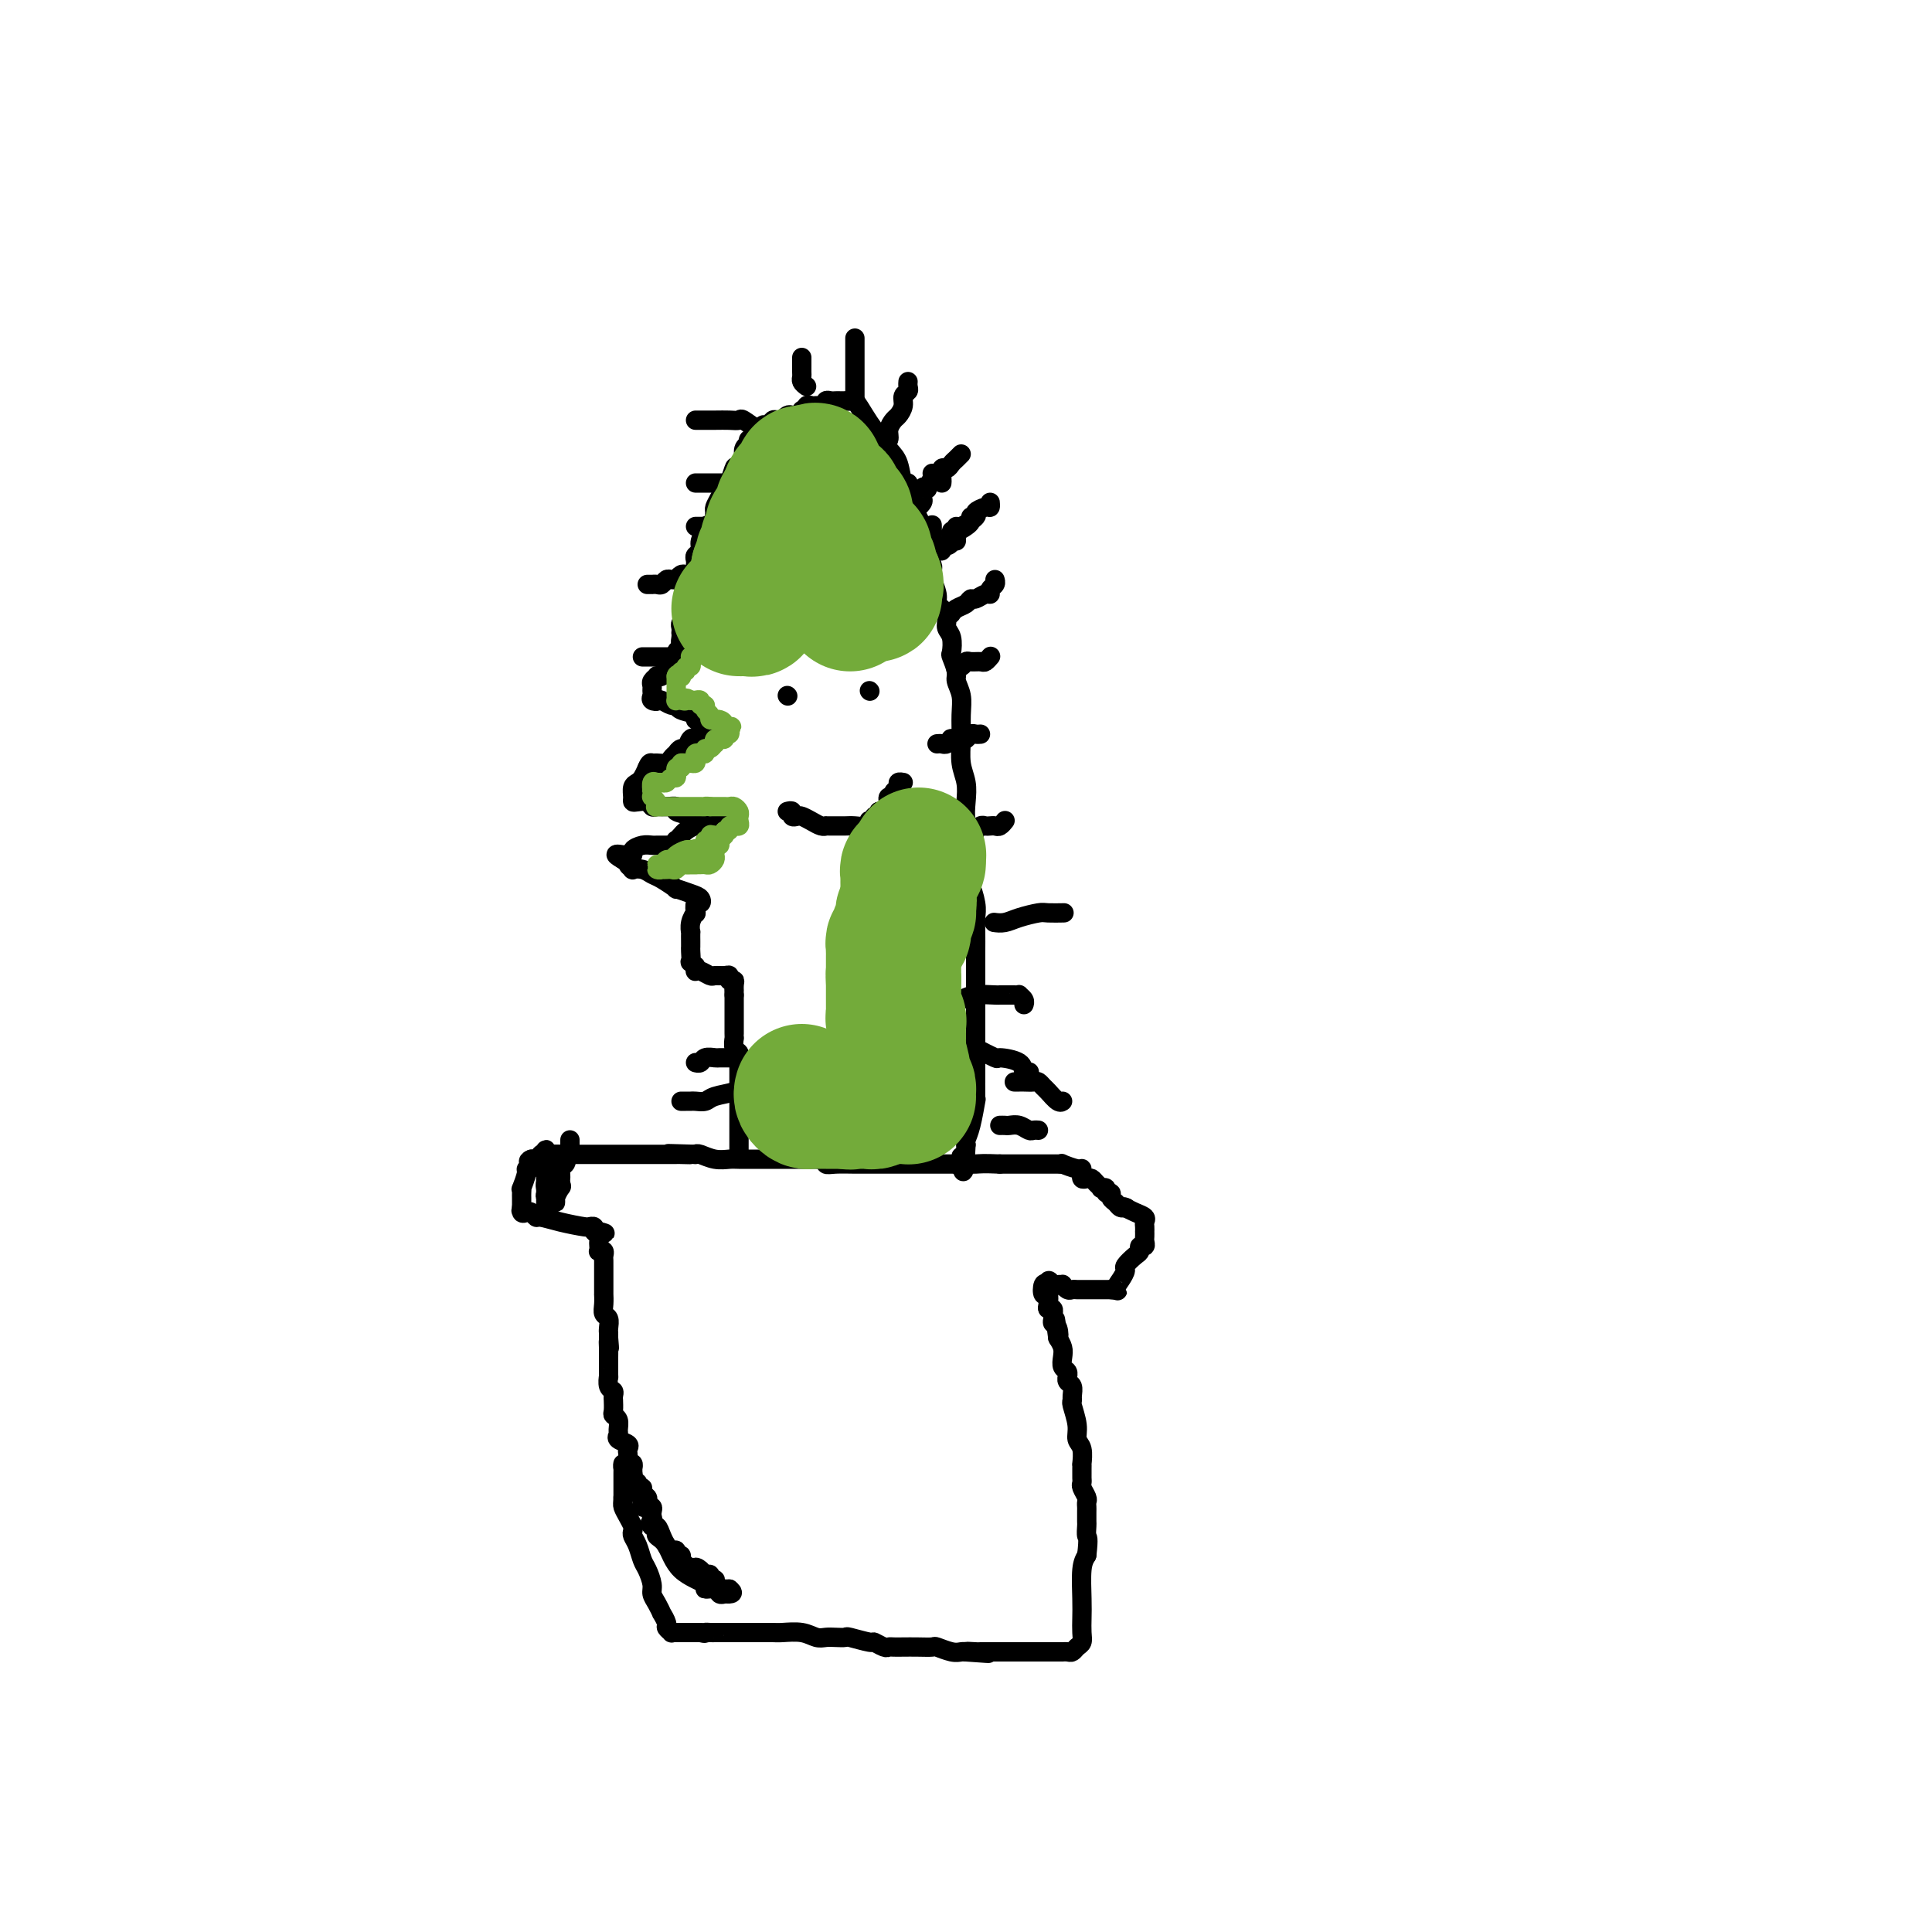 <svg viewBox='0 0 400 400' version='1.1' xmlns='http://www.w3.org/2000/svg' xmlns:xlink='http://www.w3.org/1999/xlink'><g fill='none' stroke='#000000' stroke-width='4' stroke-linecap='round' stroke-linejoin='round'><path d='M118,236c0.000,0.446 0.000,0.893 0,1c0.000,0.107 -0.000,-0.125 0,0c0.000,0.125 0.000,0.607 0,1c0.000,0.393 0.000,0.696 0,1'/><path d='M118,239c-0.167,0.500 -0.583,0.250 -1,0'/><path d='M117,239c-0.107,-0.000 0.125,-0.000 0,0c-0.125,0.000 -0.607,0.000 -1,0c-0.393,-0.000 -0.698,-0.001 -1,0c-0.302,0.001 -0.602,0.004 -1,0c-0.398,-0.004 -0.894,-0.015 -1,0c-0.106,0.015 0.179,0.057 0,0c-0.179,-0.057 -0.821,-0.211 -1,0c-0.179,0.211 0.106,0.788 0,1c-0.106,0.212 -0.602,0.061 -1,0c-0.398,-0.061 -0.699,-0.030 -1,0'/><path d='M110,240c-1.100,0.397 -0.351,0.888 0,1c0.351,0.112 0.304,-0.157 0,0c-0.304,0.157 -0.866,0.739 -1,1c-0.134,0.261 0.160,0.203 0,1c-0.160,0.797 -0.775,2.451 -1,3c-0.225,0.549 -0.060,-0.008 0,0c0.060,0.008 0.016,0.579 0,1c-0.016,0.421 -0.004,0.690 0,1c0.004,0.310 0.001,0.660 0,1c-0.001,0.340 -0.001,0.670 0,1'/><path d='M108,250c-0.296,1.488 -0.037,0.206 0,0c0.037,-0.206 -0.147,0.662 0,1c0.147,0.338 0.624,0.146 1,0c0.376,-0.146 0.651,-0.246 1,0c0.349,0.246 0.773,0.836 1,1c0.227,0.164 0.256,-0.099 1,0c0.744,0.099 2.203,0.562 4,1c1.797,0.438 3.931,0.853 5,1c1.069,0.147 1.074,0.026 1,0c-0.074,-0.026 -0.226,0.045 0,0c0.226,-0.045 0.830,-0.204 1,0c0.170,0.204 -0.094,0.773 0,1c0.094,0.227 0.547,0.114 1,0'/><path d='M124,255c2.475,0.726 0.664,0.041 0,0c-0.664,-0.041 -0.179,0.564 0,1c0.179,0.436 0.052,0.705 0,1c-0.052,0.295 -0.028,0.618 0,1c0.028,0.382 0.060,0.823 0,1c-0.060,0.177 -0.212,0.088 0,0c0.212,-0.088 0.789,-0.177 1,0c0.211,0.177 0.057,0.620 0,1c-0.057,0.380 -0.015,0.697 0,1c0.015,0.303 0.004,0.592 0,1c-0.004,0.408 -0.001,0.935 0,1c0.001,0.065 0.000,-0.332 0,0c-0.000,0.332 -0.000,1.394 0,2c0.000,0.606 0.000,0.757 0,1c-0.000,0.243 -0.001,0.580 0,1c0.001,0.420 0.004,0.924 0,1c-0.004,0.076 -0.015,-0.274 0,0c0.015,0.274 0.057,1.174 0,2c-0.057,0.826 -0.211,1.580 0,2c0.211,0.420 0.789,0.508 1,1c0.211,0.492 0.057,1.390 0,2c-0.057,0.610 -0.015,0.934 0,1c0.015,0.066 0.004,-0.124 0,0c-0.004,0.124 -0.002,0.562 0,1'/><path d='M126,277c0.309,3.601 0.083,1.604 0,1c-0.083,-0.604 -0.022,0.187 0,1c0.022,0.813 0.005,1.650 0,2c-0.005,0.350 0.002,0.212 0,1c-0.002,0.788 -0.015,2.501 0,3c0.015,0.499 0.057,-0.216 0,0c-0.057,0.216 -0.211,1.362 0,2c0.211,0.638 0.789,0.766 1,1c0.211,0.234 0.056,0.574 0,1c-0.056,0.426 -0.011,0.939 0,1c0.011,0.061 -0.011,-0.331 0,0c0.011,0.331 0.056,1.384 0,2c-0.056,0.616 -0.213,0.795 0,1c0.213,0.205 0.797,0.436 1,1c0.203,0.564 0.026,1.460 0,2c-0.026,0.540 0.098,0.722 0,1c-0.098,0.278 -0.418,0.652 0,1c0.418,0.348 1.575,0.672 2,1c0.425,0.328 0.118,0.661 0,1c-0.118,0.339 -0.046,0.683 0,1c0.046,0.317 0.065,0.606 0,1c-0.065,0.394 -0.213,0.893 0,1c0.213,0.107 0.789,-0.177 1,0c0.211,0.177 0.057,0.817 0,1c-0.057,0.183 -0.016,-0.091 0,0c0.016,0.091 0.008,0.545 0,1'/><path d='M131,305c0.791,4.490 0.268,1.714 0,1c-0.268,-0.714 -0.282,0.635 0,1c0.282,0.365 0.859,-0.252 1,0c0.141,0.252 -0.154,1.374 0,2c0.154,0.626 0.758,0.756 1,1c0.242,0.244 0.121,0.600 0,1c-0.121,0.400 -0.243,0.842 0,1c0.243,0.158 0.850,0.031 1,0c0.150,-0.031 -0.156,0.033 0,0c0.156,-0.033 0.773,-0.162 1,0c0.227,0.162 0.064,0.616 0,1c-0.064,0.384 -0.028,0.697 0,1c0.028,0.303 0.049,0.595 0,1c-0.049,0.405 -0.168,0.921 0,1c0.168,0.079 0.623,-0.281 1,0c0.377,0.281 0.674,1.204 1,2c0.326,0.796 0.680,1.466 1,2c0.320,0.534 0.607,0.931 1,1c0.393,0.069 0.893,-0.189 1,0c0.107,0.189 -0.179,0.825 0,1c0.179,0.175 0.822,-0.111 1,0c0.178,0.111 -0.110,0.618 0,1c0.110,0.382 0.617,0.638 1,1c0.383,0.362 0.642,0.828 1,1c0.358,0.172 0.817,0.049 1,0c0.183,-0.049 0.092,-0.025 0,0'/><path d='M144,325c1.962,3.112 0.367,0.890 0,0c-0.367,-0.890 0.494,-0.450 1,0c0.506,0.450 0.658,0.908 1,1c0.342,0.092 0.876,-0.182 1,0c0.124,0.182 -0.160,0.819 0,1c0.160,0.181 0.764,-0.095 1,0c0.236,0.095 0.105,0.561 0,1c-0.105,0.439 -0.183,0.850 0,1c0.183,0.150 0.626,0.041 1,0c0.374,-0.041 0.678,-0.012 1,0c0.322,0.012 0.661,0.006 1,0'/><path d='M151,329c1.129,0.850 0.451,0.974 0,1c-0.451,0.026 -0.677,-0.048 -1,0c-0.323,0.048 -0.744,0.216 -1,0c-0.256,-0.216 -0.347,-0.817 -1,-1c-0.653,-0.183 -1.867,0.053 -2,0c-0.133,-0.053 0.816,-0.395 0,-1c-0.816,-0.605 -3.398,-1.471 -5,-3c-1.602,-1.529 -2.223,-3.719 -3,-5c-0.777,-1.281 -1.709,-1.653 -2,-2c-0.291,-0.347 0.060,-0.671 0,-1c-0.060,-0.329 -0.530,-0.665 -1,-1'/><path d='M135,316c-0.929,-1.330 -0.253,-0.154 0,0c0.253,0.154 0.082,-0.714 0,-1c-0.082,-0.286 -0.075,0.012 0,0c0.075,-0.012 0.217,-0.332 0,-1c-0.217,-0.668 -0.794,-1.684 -1,-2c-0.206,-0.316 -0.040,0.069 0,0c0.040,-0.069 -0.046,-0.592 0,-1c0.046,-0.408 0.224,-0.702 0,-1c-0.224,-0.298 -0.848,-0.602 -1,-1c-0.152,-0.398 0.170,-0.890 0,-1c-0.170,-0.110 -0.830,0.163 -1,0c-0.170,-0.163 0.151,-0.761 0,-1c-0.151,-0.239 -0.775,-0.120 -1,0c-0.225,0.120 -0.050,0.240 0,0c0.050,-0.240 -0.025,-0.840 0,-1c0.025,-0.160 0.150,0.118 0,0c-0.150,-0.118 -0.576,-0.634 -1,-1c-0.424,-0.366 -0.846,-0.583 -1,-1c-0.154,-0.417 -0.042,-1.035 0,-1c0.042,0.035 0.012,0.724 0,2c-0.012,1.276 -0.006,3.138 0,5'/><path d='M129,310c-0.045,1.289 -0.156,1.511 0,2c0.156,0.489 0.581,1.246 1,2c0.419,0.754 0.833,1.504 1,2c0.167,0.496 0.086,0.737 0,1c-0.086,0.263 -0.177,0.550 0,1c0.177,0.450 0.621,1.065 1,2c0.379,0.935 0.693,2.189 1,3c0.307,0.811 0.608,1.178 1,2c0.392,0.822 0.874,2.099 1,3c0.126,0.901 -0.106,1.425 0,2c0.106,0.575 0.549,1.200 1,2c0.451,0.800 0.909,1.773 1,2c0.091,0.227 -0.187,-0.293 0,0c0.187,0.293 0.838,1.399 1,2c0.162,0.601 -0.164,0.697 0,1c0.164,0.303 0.817,0.813 1,1c0.183,0.187 -0.106,0.050 0,0c0.106,-0.050 0.606,-0.013 1,0c0.394,0.013 0.683,0.004 1,0c0.317,-0.004 0.662,-0.001 1,0c0.338,0.001 0.668,0.000 1,0c0.332,-0.000 0.666,-0.000 1,0c0.334,0.000 0.667,0.000 1,0'/><path d='M145,338c1.268,0.309 0.938,0.083 1,0c0.062,-0.083 0.516,-0.022 1,0c0.484,0.022 0.998,0.006 1,0c0.002,-0.006 -0.508,-0.002 0,0c0.508,0.002 2.035,0.000 3,0c0.965,-0.000 1.368,-0.000 2,0c0.632,0.000 1.492,0.000 2,0c0.508,-0.000 0.664,-0.000 1,0c0.336,0.000 0.851,0.000 1,0c0.149,-0.000 -0.067,-0.001 0,0c0.067,0.001 0.416,0.004 1,0c0.584,-0.004 1.402,-0.015 2,0c0.598,0.015 0.975,0.057 2,0c1.025,-0.057 2.699,-0.211 4,0c1.301,0.211 2.229,0.788 3,1c0.771,0.212 1.384,0.061 2,0c0.616,-0.061 1.235,-0.031 2,0c0.765,0.031 1.676,0.065 2,0c0.324,-0.065 0.062,-0.228 1,0c0.938,0.228 3.077,0.846 4,1c0.923,0.154 0.631,-0.155 1,0c0.369,0.155 1.400,0.773 2,1c0.600,0.227 0.771,0.061 1,0c0.229,-0.061 0.518,-0.017 1,0c0.482,0.017 1.158,0.008 2,0c0.842,-0.008 1.850,-0.016 3,0c1.150,0.016 2.441,0.057 3,0c0.559,-0.057 0.387,-0.211 1,0c0.613,0.211 2.011,0.788 3,1c0.989,0.212 1.568,0.061 2,0c0.432,-0.061 0.716,-0.030 1,0'/><path d='M200,342c8.678,0.619 2.872,0.166 1,0c-1.872,-0.166 0.188,-0.044 1,0c0.812,0.044 0.374,0.012 1,0c0.626,-0.012 2.314,-0.003 3,0c0.686,0.003 0.368,0.001 1,0c0.632,-0.001 2.215,-0.000 3,0c0.785,0.000 0.774,0.000 1,0c0.226,-0.000 0.691,-0.000 1,0c0.309,0.000 0.464,0.000 1,0c0.536,-0.000 1.453,0.000 2,0c0.547,-0.000 0.725,-0.000 1,0c0.275,0.000 0.647,0.000 1,0c0.353,-0.000 0.686,-0.000 1,0c0.314,0.000 0.609,0.001 1,0c0.391,-0.001 0.878,-0.003 1,0c0.122,0.003 -0.121,0.013 0,0c0.121,-0.013 0.607,-0.047 1,0c0.393,0.047 0.694,0.176 1,0c0.306,-0.176 0.618,-0.656 1,-1c0.382,-0.344 0.834,-0.553 1,-1c0.166,-0.447 0.047,-1.131 0,-2c-0.047,-0.869 -0.023,-1.924 0,-3c0.023,-1.076 0.045,-2.174 0,-4c-0.045,-1.826 -0.156,-4.379 0,-6c0.156,-1.621 0.578,-2.311 1,-3'/><path d='M225,322c0.464,-3.887 0.124,-3.605 0,-4c-0.124,-0.395 -0.034,-1.468 0,-2c0.034,-0.532 0.010,-0.523 0,-1c-0.010,-0.477 -0.006,-1.441 0,-2c0.006,-0.559 0.016,-0.713 0,-1c-0.016,-0.287 -0.057,-0.707 0,-1c0.057,-0.293 0.211,-0.460 0,-1c-0.211,-0.540 -0.789,-1.454 -1,-2c-0.211,-0.546 -0.057,-0.725 0,-1c0.057,-0.275 0.015,-0.645 0,-1c-0.015,-0.355 -0.003,-0.693 0,-1c0.003,-0.307 -0.003,-0.581 0,-1c0.003,-0.419 0.016,-0.981 0,-1c-0.016,-0.019 -0.061,0.506 0,0c0.061,-0.506 0.227,-2.044 0,-3c-0.227,-0.956 -0.846,-1.330 -1,-2c-0.154,-0.670 0.156,-1.636 0,-3c-0.156,-1.364 -0.778,-3.125 -1,-4c-0.222,-0.875 -0.045,-0.866 0,-1c0.045,-0.134 -0.041,-0.413 0,-1c0.041,-0.587 0.208,-1.481 0,-2c-0.208,-0.519 -0.792,-0.663 -1,-1c-0.208,-0.337 -0.042,-0.867 0,-1c0.042,-0.133 -0.041,0.130 0,0c0.041,-0.130 0.204,-0.654 0,-1c-0.204,-0.346 -0.776,-0.516 -1,-1c-0.224,-0.484 -0.099,-1.284 0,-2c0.099,-0.716 0.171,-1.347 0,-2c-0.171,-0.653 -0.586,-1.326 -1,-2'/><path d='M219,277c-0.944,-7.140 -0.306,-2.492 0,-1c0.306,1.492 0.278,-0.174 0,-1c-0.278,-0.826 -0.805,-0.814 -1,-1c-0.195,-0.186 -0.056,-0.571 0,-1c0.056,-0.429 0.029,-0.901 0,-1c-0.029,-0.099 -0.059,0.176 0,0c0.059,-0.176 0.208,-0.802 0,-1c-0.208,-0.198 -0.775,0.030 -1,0c-0.225,-0.030 -0.110,-0.320 0,-1c0.110,-0.680 0.215,-1.749 0,-2c-0.215,-0.251 -0.750,0.317 -1,0c-0.250,-0.317 -0.214,-1.519 0,-2c0.214,-0.481 0.607,-0.240 1,0'/><path d='M217,266c-0.126,-1.701 0.558,-0.452 1,0c0.442,0.452 0.643,0.107 1,0c0.357,-0.107 0.869,0.024 1,0c0.131,-0.024 -0.119,-0.203 0,0c0.119,0.203 0.605,0.786 1,1c0.395,0.214 0.697,0.057 1,0c0.303,-0.057 0.606,-0.015 1,0c0.394,0.015 0.879,0.004 1,0c0.121,-0.004 -0.121,-0.001 0,0c0.121,0.001 0.606,0.000 1,0c0.394,-0.000 0.697,-0.000 1,0c0.303,0.000 0.606,0.000 1,0c0.394,-0.000 0.879,-0.000 1,0c0.121,0.000 -0.121,0.000 0,0c0.121,-0.000 0.606,-0.000 1,0c0.394,0.000 0.697,0.000 1,0'/><path d='M230,267c2.195,0.246 1.183,0.360 1,0c-0.183,-0.360 0.463,-1.195 1,-2c0.537,-0.805 0.966,-1.579 1,-2c0.034,-0.421 -0.327,-0.490 0,-1c0.327,-0.510 1.341,-1.460 2,-2c0.659,-0.540 0.961,-0.669 1,-1c0.039,-0.331 -0.186,-0.863 0,-1c0.186,-0.137 0.782,0.122 1,0c0.218,-0.122 0.059,-0.624 0,-1c-0.059,-0.376 -0.016,-0.626 0,-1c0.016,-0.374 0.006,-0.874 0,-1c-0.006,-0.126 -0.008,0.121 0,0c0.008,-0.121 0.024,-0.610 0,-1c-0.024,-0.390 -0.089,-0.682 0,-1c0.089,-0.318 0.332,-0.663 0,-1c-0.332,-0.337 -1.238,-0.668 -2,-1c-0.762,-0.332 -1.381,-0.666 -2,-1'/><path d='M233,250c-0.632,-0.306 -0.212,-0.071 0,0c0.212,0.071 0.216,-0.024 0,0c-0.216,0.024 -0.650,0.165 -1,0c-0.350,-0.165 -0.614,-0.636 -1,-1c-0.386,-0.364 -0.892,-0.619 -1,-1c-0.108,-0.381 0.182,-0.886 0,-1c-0.182,-0.114 -0.836,0.163 -1,0c-0.164,-0.163 0.163,-0.765 0,-1c-0.163,-0.235 -0.817,-0.102 -1,0c-0.183,0.102 0.105,0.172 0,0c-0.105,-0.172 -0.602,-0.586 -1,-1c-0.398,-0.414 -0.695,-0.828 -1,-1c-0.305,-0.172 -0.617,-0.103 -1,0c-0.383,0.103 -0.835,0.239 -1,0c-0.165,-0.239 -0.042,-0.852 0,-1c0.042,-0.148 0.002,0.171 0,0c-0.002,-0.171 0.035,-0.830 0,-1c-0.035,-0.170 -0.141,0.151 -1,0c-0.859,-0.151 -2.472,-0.772 -3,-1c-0.528,-0.228 0.028,-0.061 0,0c-0.028,0.061 -0.641,0.016 -1,0c-0.359,-0.016 -0.465,-0.004 -1,0c-0.535,0.004 -1.500,0.001 -2,0c-0.500,-0.001 -0.536,-0.000 -1,0c-0.464,0.000 -1.356,0.000 -2,0c-0.644,-0.000 -1.041,-0.000 -2,0c-0.959,0.000 -2.479,0.000 -4,0'/><path d='M207,241c-3.594,-0.155 -4.080,-0.041 -5,0c-0.920,0.041 -2.274,0.011 -4,0c-1.726,-0.011 -3.824,-0.003 -5,0c-1.176,0.003 -1.428,0.001 -2,0c-0.572,-0.001 -1.462,-0.000 -2,0c-0.538,0.000 -0.722,0.000 -1,0c-0.278,-0.000 -0.648,-0.000 -1,0c-0.352,0.000 -0.684,0.000 -1,0c-0.316,-0.000 -0.616,-0.000 -1,0c-0.384,0.000 -0.853,0.000 -1,0c-0.147,-0.000 0.028,-0.000 0,0c-0.028,0.000 -0.260,0.001 -1,0c-0.740,-0.001 -1.987,-0.004 -3,0c-1.013,0.004 -1.791,0.015 -3,0c-1.209,-0.015 -2.849,-0.057 -4,0c-1.151,0.057 -1.813,0.211 -2,0c-0.187,-0.211 0.099,-0.789 0,-1c-0.099,-0.211 -0.585,-0.057 -1,0c-0.415,0.057 -0.759,0.015 -1,0c-0.241,-0.015 -0.380,-0.004 -1,0c-0.620,0.004 -1.721,0.001 -2,0c-0.279,-0.001 0.264,-0.000 0,0c-0.264,0.000 -1.334,0.000 -2,0c-0.666,-0.000 -0.926,-0.000 -2,0c-1.074,0.000 -2.962,0.001 -4,0c-1.038,-0.001 -1.227,-0.004 -2,0c-0.773,0.004 -2.130,0.015 -3,0c-0.870,-0.015 -1.254,-0.056 -2,0c-0.746,0.056 -1.855,0.207 -3,0c-1.145,-0.207 -2.327,-0.774 -3,-1c-0.673,-0.226 -0.836,-0.113 -1,0'/><path d='M144,239c-10.149,-0.309 -4.022,-0.083 -2,0c2.022,0.083 -0.062,0.022 -1,0c-0.938,-0.022 -0.729,-0.006 -1,0c-0.271,0.006 -1.022,0.002 -2,0c-0.978,-0.002 -2.182,-0.000 -3,0c-0.818,0.000 -1.252,0.000 -2,0c-0.748,-0.000 -1.812,-0.000 -2,0c-0.188,0.000 0.501,0.000 0,0c-0.501,-0.000 -2.190,-0.000 -3,0c-0.810,0.000 -0.741,0.000 -1,0c-0.259,-0.000 -0.848,-0.000 -1,0c-0.152,0.000 0.131,0.000 0,0c-0.131,-0.000 -0.678,-0.000 -1,0c-0.322,0.000 -0.419,0.000 -1,0c-0.581,-0.000 -1.647,-0.000 -2,0c-0.353,0.000 0.008,0.000 0,0c-0.008,-0.000 -0.383,-0.000 -1,0c-0.617,0.000 -1.475,0.000 -2,0c-0.525,-0.000 -0.718,-0.000 -1,0c-0.282,0.000 -0.654,0.000 -1,0c-0.346,-0.000 -0.667,-0.002 -1,0c-0.333,0.002 -0.678,0.006 -1,0c-0.322,-0.006 -0.623,-0.022 -1,0c-0.377,0.022 -0.832,0.083 -1,0c-0.168,-0.083 -0.048,-0.309 0,0c0.048,0.309 0.024,1.155 0,2'/><path d='M113,241c-4.856,0.462 -1.496,0.618 0,1c1.496,0.382 1.129,0.989 1,1c-0.129,0.011 -0.021,-0.576 0,-1c0.021,-0.424 -0.047,-0.685 0,-1c0.047,-0.315 0.209,-0.684 0,-1c-0.209,-0.316 -0.788,-0.579 -1,-1c-0.212,-0.421 -0.057,-0.999 0,-1c0.057,-0.001 0.015,0.577 0,1c-0.015,0.423 -0.004,0.692 0,1c0.004,0.308 0.002,0.654 0,1'/><path d='M113,241c-0.000,0.658 -0.000,0.802 0,1c0.000,0.198 0.000,0.448 0,1c-0.000,0.552 -0.000,1.405 0,2c0.000,0.595 0.000,0.932 0,1c-0.000,0.068 -0.000,-0.134 0,0c0.000,0.134 0.000,0.603 0,1c-0.000,0.397 -0.001,0.723 0,1c0.001,0.277 0.004,0.506 0,1c-0.004,0.494 -0.016,1.254 0,1c0.016,-0.254 0.061,-1.523 0,-2c-0.061,-0.477 -0.229,-0.164 0,-1c0.229,-0.836 0.855,-2.822 1,-4c0.145,-1.178 -0.192,-1.548 0,-2c0.192,-0.452 0.912,-0.986 1,-1c0.088,-0.014 -0.456,0.493 -1,1'/><path d='M114,241c0.215,-1.131 0.254,-0.458 0,0c-0.254,0.458 -0.800,0.701 -1,1c-0.200,0.299 -0.053,0.656 0,1c0.053,0.344 0.013,0.677 0,1c-0.013,0.323 0.000,0.638 0,1c-0.000,0.362 -0.015,0.772 0,1c0.015,0.228 0.059,0.273 0,0c-0.059,-0.273 -0.222,-0.863 0,-1c0.222,-0.137 0.830,0.179 1,0c0.170,-0.179 -0.099,-0.852 0,-1c0.099,-0.148 0.565,0.229 1,0c0.435,-0.229 0.839,-1.066 1,-1c0.161,0.066 0.081,1.033 0,2'/><path d='M116,245c0.370,0.743 0.296,0.600 0,1c-0.296,0.400 -0.813,1.341 -1,2c-0.187,0.659 -0.042,1.035 0,1c0.042,-0.035 -0.017,-0.482 0,-1c0.017,-0.518 0.109,-1.106 0,-2c-0.109,-0.894 -0.421,-2.095 0,-3c0.421,-0.905 1.575,-1.513 2,-2c0.425,-0.487 0.121,-0.853 0,-1c-0.121,-0.147 -0.061,-0.073 0,0'/><path d='M153,238c-0.000,-0.374 -0.000,-0.747 0,-1c0.000,-0.253 0.000,-0.385 0,-1c-0.000,-0.615 -0.000,-1.713 0,-3c0.000,-1.287 0.000,-2.765 0,-4c-0.000,-1.235 -0.000,-2.229 0,-3c0.000,-0.771 0.000,-1.321 0,-2c-0.000,-0.679 -0.000,-1.487 0,-2c0.000,-0.513 0.001,-0.729 0,-1c-0.001,-0.271 -0.004,-0.596 0,-1c0.004,-0.404 0.015,-0.887 0,-1c-0.015,-0.113 -0.057,0.142 0,0c0.057,-0.142 0.211,-0.682 0,-1c-0.211,-0.318 -0.789,-0.413 -1,-1c-0.211,-0.587 -0.057,-1.667 0,-2c0.057,-0.333 0.015,0.079 0,0c-0.015,-0.079 -0.004,-0.651 0,-1c0.004,-0.349 0.001,-0.475 0,-1c-0.001,-0.525 -0.000,-1.450 0,-2c0.000,-0.550 0.000,-0.725 0,-1c-0.000,-0.275 -0.000,-0.648 0,-1c0.000,-0.352 0.000,-0.682 0,-1c-0.000,-0.318 -0.000,-0.624 0,-1c0.000,-0.376 0.000,-0.822 0,-1c-0.000,-0.178 -0.000,-0.089 0,0'/><path d='M152,206c-0.150,-5.134 -0.026,-1.968 0,-1c0.026,0.968 -0.048,-0.262 0,-1c0.048,-0.738 0.216,-0.983 0,-1c-0.216,-0.017 -0.816,0.192 -1,0c-0.184,-0.192 0.049,-0.787 0,-1c-0.049,-0.213 -0.381,-0.043 -1,0c-0.619,0.043 -1.525,-0.040 -2,0c-0.475,0.040 -0.520,0.204 -1,0c-0.480,-0.204 -1.397,-0.776 -2,-1c-0.603,-0.224 -0.893,-0.099 -1,0c-0.107,0.099 -0.031,0.171 0,0c0.031,-0.171 0.015,-0.586 0,-1'/><path d='M144,200c-1.464,-1.048 -1.124,-0.667 -1,-1c0.124,-0.333 0.034,-1.380 0,-2c-0.034,-0.620 -0.010,-0.812 0,-1c0.010,-0.188 0.006,-0.370 0,-1c-0.006,-0.630 -0.016,-1.708 0,-2c0.016,-0.292 0.056,0.201 0,0c-0.056,-0.201 -0.208,-1.097 0,-2c0.208,-0.903 0.775,-1.814 1,-2c0.225,-0.186 0.109,0.354 0,0c-0.109,-0.354 -0.209,-1.602 0,-2c0.209,-0.398 0.728,0.053 1,0c0.272,-0.053 0.298,-0.609 0,-1c-0.298,-0.391 -0.919,-0.615 -2,-1c-1.081,-0.385 -2.621,-0.930 -3,-1c-0.379,-0.070 0.402,0.335 0,0c-0.402,-0.335 -1.987,-1.409 -3,-2c-1.013,-0.591 -1.452,-0.697 -2,-1c-0.548,-0.303 -1.204,-0.803 -2,-1c-0.796,-0.197 -1.733,-0.091 -2,0c-0.267,0.091 0.135,0.169 0,0c-0.135,-0.169 -0.805,-0.584 -1,-1c-0.195,-0.416 0.087,-0.833 0,-1c-0.087,-0.167 -0.544,-0.083 -1,0'/><path d='M129,178c-2.603,-1.476 -1.111,-1.166 0,-1c1.111,0.166 1.842,0.188 2,0c0.158,-0.188 -0.256,-0.586 0,-1c0.256,-0.414 1.183,-0.843 2,-1c0.817,-0.157 1.525,-0.042 2,0c0.475,0.042 0.719,0.011 1,0c0.281,-0.011 0.601,-0.002 1,0c0.399,0.002 0.878,-0.003 1,0c0.122,0.003 -0.112,0.016 0,0c0.112,-0.016 0.569,-0.060 1,0c0.431,0.060 0.836,0.224 1,0c0.164,-0.224 0.088,-0.834 0,-1c-0.088,-0.166 -0.189,0.113 0,0c0.189,-0.113 0.666,-0.619 1,-1c0.334,-0.381 0.524,-0.637 1,-1c0.476,-0.363 1.238,-0.832 2,-1c0.762,-0.168 1.524,-0.035 2,0c0.476,0.035 0.667,-0.029 1,0c0.333,0.029 0.810,0.151 1,0c0.190,-0.151 0.095,-0.576 0,-1'/><path d='M148,170c2.892,-1.251 0.623,-0.377 -1,0c-1.623,0.377 -2.598,0.259 -3,0c-0.402,-0.259 -0.230,-0.658 -1,-1c-0.770,-0.342 -2.483,-0.627 -3,-1c-0.517,-0.373 0.161,-0.836 0,-1c-0.161,-0.164 -1.160,-0.030 -2,0c-0.840,0.030 -1.521,-0.044 -2,0c-0.479,0.044 -0.755,0.206 -1,0c-0.245,-0.206 -0.459,-0.780 -1,-1c-0.541,-0.220 -1.410,-0.087 -2,0c-0.590,0.087 -0.901,0.126 -1,0c-0.099,-0.126 0.015,-0.418 0,-1c-0.015,-0.582 -0.159,-1.455 0,-2c0.159,-0.545 0.620,-0.762 1,-1c0.380,-0.238 0.680,-0.497 1,-1c0.320,-0.503 0.660,-1.252 1,-2'/><path d='M134,159c0.505,-1.306 0.766,-1.072 1,-1c0.234,0.072 0.440,-0.018 1,0c0.560,0.018 1.473,0.144 2,0c0.527,-0.144 0.666,-0.558 1,-1c0.334,-0.442 0.863,-0.911 1,-1c0.137,-0.089 -0.117,0.200 0,0c0.117,-0.200 0.605,-0.891 1,-1c0.395,-0.109 0.697,0.364 1,0c0.303,-0.364 0.606,-1.566 1,-2c0.394,-0.434 0.880,-0.101 1,0c0.120,0.101 -0.127,-0.029 0,0c0.127,0.029 0.627,0.219 1,0c0.373,-0.219 0.620,-0.846 1,-1c0.380,-0.154 0.894,0.165 1,0c0.106,-0.165 -0.197,-0.814 0,-1c0.197,-0.186 0.893,0.091 1,0c0.107,-0.091 -0.374,-0.549 -1,-1c-0.626,-0.451 -1.397,-0.895 -2,-1c-0.603,-0.105 -1.039,0.131 -1,0c0.039,-0.131 0.554,-0.627 0,-1c-0.554,-0.373 -2.176,-0.622 -3,-1c-0.824,-0.378 -0.850,-0.885 -1,-1c-0.150,-0.115 -0.425,0.161 -1,0c-0.575,-0.161 -1.450,-0.760 -2,-1c-0.550,-0.240 -0.775,-0.120 -1,0'/><path d='M136,145c-1.486,-1.096 -0.202,-0.335 0,0c0.202,0.335 -0.679,0.245 -1,0c-0.321,-0.245 -0.082,-0.644 0,-1c0.082,-0.356 0.007,-0.670 0,-1c-0.007,-0.330 0.054,-0.676 0,-1c-0.054,-0.324 -0.222,-0.627 0,-1c0.222,-0.373 0.834,-0.817 1,-1c0.166,-0.183 -0.114,-0.105 0,0c0.114,0.105 0.623,0.235 1,0c0.377,-0.235 0.623,-0.837 1,-1c0.377,-0.163 0.886,0.114 1,0c0.114,-0.114 -0.165,-0.618 0,-1c0.165,-0.382 0.776,-0.641 1,-1c0.224,-0.359 0.063,-0.817 0,-1c-0.063,-0.183 -0.027,-0.090 0,0c0.027,0.090 0.046,0.178 0,0c-0.046,-0.178 -0.156,-0.622 0,-1c0.156,-0.378 0.578,-0.689 1,-1'/><path d='M141,134c0.774,-1.885 0.208,-1.096 0,-1c-0.208,0.096 -0.057,-0.499 0,-1c0.057,-0.501 0.019,-0.908 0,-1c-0.019,-0.092 -0.019,0.131 0,0c0.019,-0.131 0.058,-0.616 0,-1c-0.058,-0.384 -0.211,-0.666 0,-1c0.211,-0.334 0.788,-0.720 1,-1c0.212,-0.280 0.061,-0.453 0,-1c-0.061,-0.547 -0.030,-1.466 0,-2c0.030,-0.534 0.061,-0.681 0,-1c-0.061,-0.319 -0.214,-0.810 0,-1c0.214,-0.190 0.793,-0.078 1,0c0.207,0.078 0.041,0.123 0,0c-0.041,-0.123 0.041,-0.414 0,-1c-0.041,-0.586 -0.207,-1.466 0,-2c0.207,-0.534 0.786,-0.721 1,-1c0.214,-0.279 0.061,-0.651 0,-1c-0.061,-0.349 -0.032,-0.673 0,-1c0.032,-0.327 0.065,-0.655 0,-1c-0.065,-0.345 -0.230,-0.708 0,-1c0.230,-0.292 0.854,-0.512 1,-1c0.146,-0.488 -0.185,-1.244 0,-2c0.185,-0.756 0.887,-1.512 1,-2c0.113,-0.488 -0.363,-0.707 0,-1c0.363,-0.293 1.564,-0.659 2,-1c0.436,-0.341 0.106,-0.658 0,-1c-0.106,-0.342 0.013,-0.708 0,-1c-0.013,-0.292 -0.158,-0.511 0,-1c0.158,-0.489 0.620,-1.247 1,-2c0.380,-0.753 0.680,-1.501 1,-2c0.320,-0.499 0.660,-0.750 1,-1'/><path d='M151,100c1.730,-5.600 1.056,-2.601 1,-2c-0.056,0.601 0.507,-1.197 1,-2c0.493,-0.803 0.916,-0.611 1,-1c0.084,-0.389 -0.171,-1.357 0,-2c0.171,-0.643 0.768,-0.960 1,-1c0.232,-0.040 0.100,0.195 0,0c-0.100,-0.195 -0.166,-0.822 0,-1c0.166,-0.178 0.566,0.092 1,0c0.434,-0.092 0.904,-0.545 1,-1c0.096,-0.455 -0.181,-0.910 0,-1c0.181,-0.090 0.822,0.186 1,0c0.178,-0.186 -0.106,-0.835 0,-1c0.106,-0.165 0.602,0.153 1,0c0.398,-0.153 0.698,-0.777 1,-1c0.302,-0.223 0.606,-0.046 1,0c0.394,0.046 0.879,-0.039 1,0c0.121,0.039 -0.122,0.203 0,0c0.122,-0.203 0.607,-0.773 1,-1c0.393,-0.227 0.693,-0.112 1,0c0.307,0.112 0.621,0.223 1,0c0.379,-0.223 0.823,-0.778 1,-1c0.177,-0.222 0.089,-0.111 0,0'/><path d='M166,85c2.096,-1.177 1.335,-0.119 1,0c-0.335,0.119 -0.244,-0.700 0,-1c0.244,-0.300 0.640,-0.079 1,0c0.360,0.079 0.684,0.017 1,0c0.316,-0.017 0.623,0.009 1,0c0.377,-0.009 0.822,-0.055 1,0c0.178,0.055 0.089,0.211 0,0c-0.089,-0.211 -0.177,-0.789 0,-1c0.177,-0.211 0.621,-0.057 1,0c0.379,0.057 0.693,0.016 1,0c0.307,-0.016 0.606,-0.007 1,0c0.394,0.007 0.882,0.011 1,0c0.118,-0.011 -0.135,-0.037 0,0c0.135,0.037 0.659,0.139 1,0c0.341,-0.139 0.501,-0.517 1,0c0.499,0.517 1.338,1.930 2,3c0.662,1.070 1.148,1.799 2,3c0.852,1.201 2.071,2.876 3,4c0.929,1.124 1.569,1.699 2,3c0.431,1.301 0.651,3.328 1,4c0.349,0.672 0.825,-0.011 1,0c0.175,0.011 0.050,0.718 0,1c-0.050,0.282 -0.025,0.141 0,0'/><path d='M188,101c1.963,3.143 0.372,2.000 0,2c-0.372,-0.000 0.475,1.142 1,2c0.525,0.858 0.728,1.433 1,2c0.272,0.567 0.613,1.125 1,2c0.387,0.875 0.822,2.065 1,3c0.178,0.935 0.101,1.613 0,2c-0.101,0.387 -0.224,0.483 0,1c0.224,0.517 0.796,1.454 1,2c0.204,0.546 0.040,0.699 0,1c-0.040,0.301 0.045,0.748 0,1c-0.045,0.252 -0.218,0.308 0,1c0.218,0.692 0.828,2.020 1,3c0.172,0.980 -0.094,1.612 0,2c0.094,0.388 0.547,0.532 1,1c0.453,0.468 0.905,1.261 1,2c0.095,0.739 -0.167,1.423 0,2c0.167,0.577 0.762,1.046 1,2c0.238,0.954 0.120,2.394 0,3c-0.120,0.606 -0.243,0.380 0,1c0.243,0.620 0.850,2.086 1,3c0.150,0.914 -0.157,1.276 0,2c0.157,0.724 0.778,1.810 1,3c0.222,1.190 0.046,2.485 0,4c-0.046,1.515 0.039,3.251 0,5c-0.039,1.749 -0.203,3.510 0,5c0.203,1.490 0.772,2.709 1,4c0.228,1.291 0.113,2.652 0,4c-0.113,1.348 -0.226,2.681 0,4c0.226,1.319 0.792,2.624 1,4c0.208,1.376 0.060,2.822 0,4c-0.060,1.178 -0.030,2.089 0,3'/><path d='M201,181c0.249,6.261 -0.130,3.413 0,3c0.130,-0.413 0.767,1.608 1,3c0.233,1.392 0.062,2.155 0,3c-0.062,0.845 -0.017,1.773 0,3c0.017,1.227 0.004,2.754 0,4c-0.004,1.246 -0.001,2.212 0,3c0.001,0.788 0.000,1.397 0,2c-0.000,0.603 -0.000,1.198 0,2c0.000,0.802 0.000,1.811 0,2c-0.000,0.189 -0.000,-0.441 0,0c0.000,0.441 0.000,1.952 0,3c-0.000,1.048 -0.000,1.633 0,2c0.000,0.367 0.000,0.517 0,1c-0.000,0.483 -0.000,1.299 0,2c0.000,0.701 0.000,1.286 0,2c-0.000,0.714 -0.000,1.558 0,2c0.000,0.442 0.000,0.482 0,1c-0.000,0.518 -0.000,1.514 0,2c0.000,0.486 0.000,0.462 0,1c-0.000,0.538 -0.000,1.638 0,2c0.000,0.362 0.001,-0.012 0,0c-0.001,0.012 -0.003,0.412 0,1c0.003,0.588 0.011,1.366 0,2c-0.011,0.634 -0.042,1.126 0,1c0.042,-0.126 0.155,-0.869 0,0c-0.155,0.869 -0.580,3.349 -1,5c-0.420,1.651 -0.834,2.472 -1,3c-0.166,0.528 -0.083,0.764 0,1'/><path d='M200,237c-0.397,9.282 -0.890,4.488 -1,3c-0.110,-1.488 0.163,0.330 0,1c-0.163,0.670 -0.761,0.191 -1,0c-0.239,-0.191 -0.120,-0.096 0,0'/><path d='M200,173c-0.081,-0.425 -0.162,-0.850 0,-1c0.162,-0.150 0.568,-0.026 1,0c0.432,0.026 0.889,-0.045 1,0c0.111,0.045 -0.125,0.208 0,0c0.125,-0.208 0.611,-0.787 1,-1c0.389,-0.213 0.682,-0.061 1,0c0.318,0.061 0.660,0.030 1,0c0.340,-0.030 0.679,-0.060 1,0c0.321,0.060 0.625,0.208 1,0c0.375,-0.208 0.821,-0.774 1,-1c0.179,-0.226 0.089,-0.113 0,0'/><path d='M194,154c0.344,-0.031 0.687,-0.061 1,0c0.313,0.061 0.594,0.214 1,0c0.406,-0.214 0.935,-0.793 1,-1c0.065,-0.207 -0.334,-0.041 0,0c0.334,0.041 1.400,-0.041 2,0c0.600,0.041 0.735,0.207 1,0c0.265,-0.207 0.659,-0.788 1,-1c0.341,-0.212 0.630,-0.057 1,0c0.370,0.057 0.820,0.016 1,0c0.180,-0.016 0.090,-0.008 0,0'/><path d='M198,139c-0.087,-0.453 -0.174,-0.906 0,-1c0.174,-0.094 0.610,0.172 1,0c0.390,-0.172 0.735,-0.782 1,-1c0.265,-0.218 0.449,-0.045 1,0c0.551,0.045 1.467,-0.040 2,0c0.533,0.040 0.682,0.203 1,0c0.318,-0.203 0.805,-0.772 1,-1c0.195,-0.228 0.097,-0.114 0,0'/><path d='M197,127c-0.060,0.092 -0.119,0.183 0,0c0.119,-0.183 0.417,-0.642 1,-1c0.583,-0.358 1.453,-0.617 2,-1c0.547,-0.383 0.773,-0.890 1,-1c0.227,-0.110 0.457,0.178 1,0c0.543,-0.178 1.399,-0.822 2,-1c0.601,-0.178 0.945,0.110 1,0c0.055,-0.110 -0.181,-0.617 0,-1c0.181,-0.383 0.780,-0.642 1,-1c0.220,-0.358 0.063,-0.817 0,-1c-0.063,-0.183 -0.031,-0.092 0,0'/><path d='M198,112c-0.001,-0.344 -0.003,-0.687 0,-1c0.003,-0.313 0.009,-0.594 0,-1c-0.009,-0.406 -0.034,-0.936 0,-1c0.034,-0.064 0.128,0.338 1,0c0.872,-0.338 2.521,-1.415 3,-2c0.479,-0.585 -0.211,-0.679 0,-1c0.211,-0.321 1.325,-0.870 2,-1c0.675,-0.130 0.913,0.157 1,0c0.087,-0.157 0.025,-0.759 0,-1c-0.025,-0.241 -0.012,-0.120 0,0'/><path d='M195,100c0.024,-0.190 0.048,-0.379 0,-1c-0.048,-0.621 -0.167,-1.673 0,-2c0.167,-0.327 0.619,0.070 1,0c0.381,-0.070 0.690,-0.606 1,-1c0.310,-0.394 0.622,-0.644 1,-1c0.378,-0.356 0.822,-0.816 1,-1c0.178,-0.184 0.089,-0.092 0,0'/><path d='M201,107c0.061,0.343 0.122,0.687 0,1c-0.122,0.313 -0.428,0.596 -1,1c-0.572,0.404 -1.411,0.930 -2,1c-0.589,0.070 -0.928,-0.317 -1,0c-0.072,0.317 0.121,1.339 0,2c-0.121,0.661 -0.558,0.963 -1,1c-0.442,0.037 -0.889,-0.191 -1,0c-0.111,0.191 0.114,0.800 0,1c-0.114,0.200 -0.566,-0.010 -1,0c-0.434,0.010 -0.848,0.240 -1,0c-0.152,-0.240 -0.041,-0.949 0,-2c0.041,-1.051 0.012,-2.443 0,-3c-0.012,-0.557 -0.006,-0.278 0,0'/><path d='M193,98c0.121,0.200 0.243,0.400 0,1c-0.243,0.600 -0.849,1.599 -1,2c-0.151,0.401 0.153,0.202 0,0c-0.153,-0.202 -0.763,-0.408 -1,0c-0.237,0.408 -0.102,1.429 0,2c0.102,0.571 0.171,0.693 0,1c-0.171,0.307 -0.582,0.801 -1,1c-0.418,0.199 -0.844,0.105 -1,0c-0.156,-0.105 -0.042,-0.221 0,0c0.042,0.221 0.012,0.777 0,1c-0.012,0.223 -0.006,0.111 0,0'/><path d='M182,96c-0.122,-0.222 -0.244,-0.443 0,-1c0.244,-0.557 0.853,-1.448 1,-2c0.147,-0.552 -0.168,-0.763 0,-1c0.168,-0.237 0.820,-0.500 1,-1c0.180,-0.500 -0.110,-1.237 0,-2c0.110,-0.763 0.622,-1.552 1,-2c0.378,-0.448 0.623,-0.553 1,-1c0.377,-0.447 0.886,-1.234 1,-2c0.114,-0.766 -0.165,-1.512 0,-2c0.165,-0.488 0.776,-0.719 1,-1c0.224,-0.281 0.060,-0.611 0,-1c-0.060,-0.389 -0.016,-0.836 0,-1c0.016,-0.164 0.004,-0.044 0,0c-0.004,0.044 -0.001,0.013 0,0c0.001,-0.013 0.001,-0.006 0,0'/><path d='M177,83c0.000,-0.738 0.000,-1.476 0,-2c0.000,-0.524 0.000,-0.834 0,-2c0.000,-1.166 0.000,-3.188 0,-4c0.000,-0.812 0.000,-0.413 0,-1c0.000,-0.587 -0.000,-2.158 0,-3c0.000,-0.842 0.000,-0.955 0,-1c-0.000,-0.045 0.000,-0.023 0,0'/><path d='M167,80c-0.423,-0.323 -0.845,-0.646 -1,-1c-0.155,-0.354 -0.041,-0.740 0,-1c0.041,-0.260 0.011,-0.396 0,-1c-0.011,-0.604 -0.003,-1.677 0,-2c0.003,-0.323 0.001,0.105 0,0c-0.001,-0.105 -0.000,-0.744 0,-1c0.000,-0.256 0.000,-0.128 0,0'/><path d='M162,91c-0.332,-0.021 -0.664,-0.042 -1,0c-0.336,0.042 -0.675,0.147 -1,0c-0.325,-0.147 -0.636,-0.547 -1,-1c-0.364,-0.453 -0.782,-0.958 -1,-1c-0.218,-0.042 -0.235,0.381 -1,0c-0.765,-0.381 -2.278,-1.566 -3,-2c-0.722,-0.434 -0.652,-0.116 -1,0c-0.348,0.116 -1.112,0.031 -2,0c-0.888,-0.031 -1.898,-0.008 -3,0c-1.102,0.008 -2.297,0.002 -3,0c-0.703,-0.002 -0.915,-0.001 -1,0c-0.085,0.001 -0.042,0.000 0,0'/><path d='M151,100c-0.325,0.000 -0.650,0.000 -1,0c-0.350,0.000 -0.724,0.000 -1,0c-0.276,0.000 -0.452,0.000 -1,0c-0.548,0.000 -1.466,0.000 -2,0c-0.534,0.000 -0.682,0.000 -1,0c-0.318,0.000 -0.805,0.000 -1,0c-0.195,0.000 -0.097,0.000 0,0'/><path d='M146,109c-0.310,0.000 -0.619,0.000 -1,0c-0.381,0.000 -0.833,0.000 -1,0c-0.167,0.000 -0.048,-0.000 0,0c0.048,0.000 0.024,0.000 0,0'/><path d='M142,119c-0.303,-0.114 -0.606,-0.228 -1,0c-0.394,0.228 -0.879,0.797 -1,1c-0.121,0.203 0.123,0.040 0,0c-0.123,-0.040 -0.611,0.042 -1,0c-0.389,-0.042 -0.678,-0.207 -1,0c-0.322,0.207 -0.679,0.788 -1,1c-0.321,0.212 -0.608,0.057 -1,0c-0.392,-0.057 -0.889,-0.015 -1,0c-0.111,0.015 0.162,0.004 0,0c-0.162,-0.004 -0.761,-0.001 -1,0c-0.239,0.001 -0.120,0.001 0,0'/><path d='M139,136c-0.764,0.000 -1.528,0.000 -2,0c-0.472,0.000 -0.652,0.000 -1,0c-0.348,0.000 -0.864,-0.000 -1,0c-0.136,0.000 0.108,0.000 0,0c-0.108,0.000 -0.568,0.000 -1,0c-0.432,0.000 -0.838,0.000 -1,0c-0.162,0.000 -0.081,0.000 0,0'/><path d='M206,191c-0.165,-0.022 -0.331,-0.044 0,0c0.331,0.044 1.158,0.155 2,0c0.842,-0.155 1.700,-0.578 3,-1c1.300,-0.422 3.042,-0.845 4,-1c0.958,-0.155 1.133,-0.041 2,0c0.867,0.041 2.426,0.011 3,0c0.574,-0.011 0.164,-0.003 0,0c-0.164,0.003 -0.082,0.002 0,0'/><path d='M199,207c0.831,-0.423 1.661,-0.845 3,-1c1.339,-0.155 3.186,-0.041 4,0c0.814,0.041 0.595,0.010 1,0c0.405,-0.010 1.433,0.000 2,0c0.567,-0.000 0.674,-0.010 1,0c0.326,0.010 0.872,0.041 1,0c0.128,-0.041 -0.162,-0.155 0,0c0.162,0.155 0.774,0.580 1,1c0.226,0.420 0.064,0.834 0,1c-0.064,0.166 -0.032,0.083 0,0'/><path d='M198,216c0.338,0.014 0.675,0.028 1,0c0.325,-0.028 0.637,-0.097 1,0c0.363,0.097 0.776,0.359 2,1c1.224,0.641 3.260,1.660 4,2c0.740,0.340 0.184,-0.000 1,0c0.816,0.000 3.002,0.340 4,1c0.998,0.660 0.807,1.639 1,2c0.193,0.361 0.769,0.103 1,0c0.231,-0.103 0.115,-0.052 0,0'/><path d='M210,224c0.438,-0.001 0.877,-0.001 1,0c0.123,0.001 -0.069,0.004 0,0c0.069,-0.004 0.399,-0.013 1,0c0.601,0.013 1.474,0.050 2,0c0.526,-0.050 0.705,-0.185 1,0c0.295,0.185 0.706,0.690 1,1c0.294,0.310 0.471,0.423 1,1c0.529,0.577 1.412,1.617 2,2c0.588,0.383 0.882,0.109 1,0c0.118,-0.109 0.059,-0.055 0,0'/><path d='M207,233c0.355,-0.008 0.711,-0.016 1,0c0.289,0.016 0.512,0.057 1,0c0.488,-0.057 1.241,-0.211 2,0c0.759,0.211 1.523,0.789 2,1c0.477,0.211 0.667,0.057 1,0c0.333,-0.057 0.809,-0.016 1,0c0.191,0.016 0.095,0.008 0,0'/><path d='M154,225c-0.424,0.024 -0.848,0.049 -1,0c-0.152,-0.049 -0.033,-0.171 0,0c0.033,0.171 -0.018,0.634 -1,1c-0.982,0.366 -2.893,0.634 -4,1c-1.107,0.366 -1.411,0.830 -2,1c-0.589,0.170 -1.465,0.046 -2,0c-0.535,-0.046 -0.731,-0.012 -1,0c-0.269,0.012 -0.611,0.003 -1,0c-0.389,-0.003 -0.825,-0.001 -1,0c-0.175,0.001 -0.087,0.000 0,0'/><path d='M153,219c-0.366,-0.001 -0.732,-0.001 -1,0c-0.268,0.001 -0.439,0.004 -1,0c-0.561,-0.004 -1.513,-0.015 -2,0c-0.487,0.015 -0.509,0.057 -1,0c-0.491,-0.057 -1.451,-0.211 -2,0c-0.549,0.211 -0.686,0.788 -1,1c-0.314,0.212 -0.804,0.061 -1,0c-0.196,-0.061 -0.098,-0.030 0,0'/><path d='M163,168c0.448,-0.112 0.896,-0.223 1,0c0.104,0.223 -0.138,0.782 0,1c0.138,0.218 0.654,0.097 1,0c0.346,-0.097 0.523,-0.170 1,0c0.477,0.170 1.255,0.581 2,1c0.745,0.419 1.456,0.844 2,1c0.544,0.156 0.919,0.042 1,0c0.081,-0.042 -0.134,-0.011 0,0c0.134,0.011 0.616,0.003 1,0c0.384,-0.003 0.670,0.000 1,0c0.330,-0.000 0.705,-0.004 1,0c0.295,0.004 0.509,0.015 1,0c0.491,-0.015 1.260,-0.055 2,0c0.740,0.055 1.451,0.207 2,0c0.549,-0.207 0.935,-0.773 1,-1c0.065,-0.227 -0.193,-0.116 0,0c0.193,0.116 0.835,0.237 1,0c0.165,-0.237 -0.148,-0.833 0,-1c0.148,-0.167 0.757,0.095 1,0c0.243,-0.095 0.122,-0.548 0,-1'/><path d='M182,168c2.023,-0.415 1.082,0.047 1,0c-0.082,-0.047 0.695,-0.604 1,-1c0.305,-0.396 0.138,-0.631 0,-1c-0.138,-0.369 -0.248,-0.873 0,-1c0.248,-0.127 0.855,0.124 1,0c0.145,-0.124 -0.171,-0.622 0,-1c0.171,-0.378 0.829,-0.638 1,-1c0.171,-0.362 -0.146,-0.828 0,-1c0.146,-0.172 0.756,-0.049 1,0c0.244,0.049 0.122,0.025 0,0'/><path d='M163,144c0.000,0.000 0.100,0.100 0.1,0.1'/><path d='M180,143c0.000,0.000 0.100,0.100 0.1,0.1'/></g>
<g fill='none' stroke='#73AB3A' stroke-width='4' stroke-linecap='round' stroke-linejoin='round'><path d='M144,179c0.089,0.002 0.179,0.004 0,0c-0.179,-0.004 -0.625,-0.015 -1,0c-0.375,0.015 -0.678,0.057 -1,0c-0.322,-0.057 -0.663,-0.211 -1,0c-0.337,0.211 -0.669,0.788 -1,1c-0.331,0.212 -0.660,0.058 -1,0c-0.340,-0.058 -0.691,-0.019 -1,0c-0.309,0.019 -0.577,0.020 -1,0c-0.423,-0.020 -1.000,-0.061 -1,0c0.000,0.061 0.578,0.224 1,0c0.422,-0.224 0.690,-0.834 1,-1c0.310,-0.166 0.663,0.113 1,0c0.337,-0.113 0.657,-0.618 1,-1c0.343,-0.382 0.708,-0.641 1,-1c0.292,-0.359 0.512,-0.817 1,-1c0.488,-0.183 1.244,-0.092 2,0'/><path d='M144,176c0.733,-0.607 -0.434,-0.125 -1,0c-0.566,0.125 -0.533,-0.106 -1,0c-0.467,0.106 -1.436,0.550 -2,1c-0.564,0.450 -0.722,0.905 -1,1c-0.278,0.095 -0.674,-0.171 -1,0c-0.326,0.171 -0.582,0.778 -1,1c-0.418,0.222 -0.999,0.060 -1,0c-0.001,-0.060 0.577,-0.016 1,0c0.423,0.016 0.691,0.004 1,0c0.309,-0.004 0.660,-0.001 1,0c0.340,0.001 0.670,0.001 1,0'/><path d='M140,179c0.417,0.000 -0.042,0.000 0,0c0.042,-0.000 0.585,-0.000 1,0c0.415,0.000 0.703,0.000 1,0c0.297,-0.000 0.605,-0.000 1,0c0.395,0.000 0.879,0.001 1,0c0.121,-0.001 -0.122,-0.003 0,0c0.122,0.003 0.607,0.012 1,0c0.393,-0.012 0.694,-0.044 1,0c0.306,0.044 0.618,0.166 1,0c0.382,-0.166 0.834,-0.618 1,-1c0.166,-0.382 0.044,-0.694 0,-1c-0.044,-0.306 -0.011,-0.608 0,-1c0.011,-0.392 0.000,-0.876 0,-1c-0.000,-0.124 0.010,0.111 0,0c-0.010,-0.111 -0.041,-0.568 0,-1c0.041,-0.432 0.155,-0.838 0,-1c-0.155,-0.162 -0.577,-0.081 -1,0'/><path d='M147,173c0.215,-0.685 0.254,0.604 0,1c-0.254,0.396 -0.801,-0.101 -1,0c-0.199,0.101 -0.051,0.798 0,1c0.051,0.202 0.003,-0.092 0,0c-0.003,0.092 0.038,0.571 0,1c-0.038,0.429 -0.153,0.809 0,1c0.153,0.191 0.576,0.195 1,0c0.424,-0.195 0.850,-0.587 1,-1c0.150,-0.413 0.025,-0.846 0,-1c-0.025,-0.154 0.050,-0.030 0,0c-0.050,0.030 -0.223,-0.033 0,0c0.223,0.033 0.843,0.164 1,0c0.157,-0.164 -0.150,-0.621 0,-1c0.150,-0.379 0.757,-0.680 1,-1c0.243,-0.320 0.121,-0.660 0,-1'/><path d='M150,172c0.863,-0.558 1.020,0.047 1,0c-0.020,-0.047 -0.215,-0.748 0,-1c0.215,-0.252 0.842,-0.057 1,0c0.158,0.057 -0.153,-0.026 0,0c0.153,0.026 0.770,0.161 1,0c0.230,-0.161 0.073,-0.617 0,-1c-0.073,-0.383 -0.061,-0.691 0,-1c0.061,-0.309 0.171,-0.619 0,-1c-0.171,-0.381 -0.624,-0.834 -1,-1c-0.376,-0.166 -0.674,-0.044 -1,0c-0.326,0.044 -0.678,0.012 -1,0c-0.322,-0.012 -0.612,-0.003 -1,0c-0.388,0.003 -0.874,0.001 -1,0c-0.126,-0.001 0.107,-0.000 0,0c-0.107,0.000 -0.553,0.000 -1,0'/><path d='M147,167c-1.111,-0.155 -0.889,-0.041 -1,0c-0.111,0.041 -0.555,0.011 -1,0c-0.445,-0.011 -0.893,-0.003 -1,0c-0.107,0.003 0.125,0.001 0,0c-0.125,-0.001 -0.607,-0.000 -1,0c-0.393,0.000 -0.697,0.000 -1,0c-0.303,-0.000 -0.606,-0.000 -1,0c-0.394,0.000 -0.880,0.000 -1,0c-0.120,-0.000 0.125,-0.000 0,0c-0.125,0.000 -0.621,0.000 -1,0c-0.379,-0.000 -0.640,-0.000 -1,0c-0.360,0.000 -0.817,0.000 -1,0c-0.183,-0.000 -0.091,-0.000 0,0'/><path d='M137,167c-1.790,0.044 -1.264,0.154 -1,0c0.264,-0.154 0.266,-0.571 0,-1c-0.266,-0.429 -0.800,-0.871 -1,-1c-0.200,-0.129 -0.065,0.056 0,0c0.065,-0.056 0.059,-0.354 0,-1c-0.059,-0.646 -0.171,-1.641 0,-2c0.171,-0.359 0.624,-0.081 1,0c0.376,0.081 0.675,-0.035 1,0c0.325,0.035 0.676,0.221 1,0c0.324,-0.221 0.622,-0.847 1,-1c0.378,-0.153 0.836,0.169 1,0c0.164,-0.169 0.034,-0.829 0,-1c-0.034,-0.171 0.029,0.146 0,0c-0.029,-0.146 -0.151,-0.756 0,-1c0.151,-0.244 0.576,-0.122 1,0'/><path d='M141,159c0.879,-0.691 0.078,-0.920 0,-1c-0.078,-0.080 0.567,-0.011 1,0c0.433,0.011 0.655,-0.036 1,0c0.345,0.036 0.814,0.154 1,0c0.186,-0.154 0.087,-0.581 0,-1c-0.087,-0.419 -0.164,-0.829 0,-1c0.164,-0.171 0.570,-0.102 1,0c0.430,0.102 0.886,0.239 1,0c0.114,-0.239 -0.114,-0.852 0,-1c0.114,-0.148 0.571,0.171 1,0c0.429,-0.171 0.832,-0.831 1,-1c0.168,-0.169 0.102,0.152 0,0c-0.102,-0.152 -0.238,-0.777 0,-1c0.238,-0.223 0.852,-0.045 1,0c0.148,0.045 -0.170,-0.043 0,0c0.170,0.043 0.829,0.218 1,0c0.171,-0.218 -0.146,-0.828 0,-1c0.146,-0.172 0.756,0.094 1,0c0.244,-0.094 0.122,-0.547 0,-1'/><path d='M151,151c1.309,-1.193 -0.420,-0.176 -1,0c-0.580,0.176 -0.011,-0.489 0,-1c0.011,-0.511 -0.537,-0.868 -1,-1c-0.463,-0.132 -0.841,-0.038 -1,0c-0.159,0.038 -0.099,0.022 0,0c0.099,-0.022 0.238,-0.048 0,0c-0.238,0.048 -0.852,0.172 -1,0c-0.148,-0.172 0.172,-0.638 0,-1c-0.172,-0.362 -0.834,-0.619 -1,-1c-0.166,-0.381 0.166,-0.887 0,-1c-0.166,-0.113 -0.828,0.166 -1,0c-0.172,-0.166 0.147,-0.776 0,-1c-0.147,-0.224 -0.761,-0.060 -1,0c-0.239,0.060 -0.103,0.016 0,0c0.103,-0.016 0.172,-0.005 0,0c-0.172,0.005 -0.586,0.002 -1,0'/><path d='M143,145c-1.420,-0.929 -0.969,-0.252 -1,0c-0.031,0.252 -0.544,0.079 -1,0c-0.456,-0.079 -0.854,-0.063 -1,0c-0.146,0.063 -0.039,0.171 0,0c0.039,-0.171 0.010,-0.623 0,-1c-0.010,-0.377 -0.003,-0.678 0,-1c0.003,-0.322 0.001,-0.664 0,-1c-0.001,-0.336 -0.000,-0.668 0,-1c0.000,-0.332 0.000,-0.666 0,-1'/><path d='M140,140c0.222,-0.791 0.776,-0.268 1,0c0.224,0.268 0.116,0.283 0,0c-0.116,-0.283 -0.241,-0.863 0,-1c0.241,-0.137 0.850,0.170 1,0c0.150,-0.170 -0.157,-0.816 0,-1c0.157,-0.184 0.777,0.094 1,0c0.223,-0.094 0.050,-0.561 0,-1c-0.050,-0.439 0.025,-0.849 0,-1c-0.025,-0.151 -0.150,-0.043 0,0c0.150,0.043 0.575,0.022 1,0'/><path d='M144,136c0.619,-0.796 0.166,-0.787 0,-1c-0.166,-0.213 -0.044,-0.650 0,-1c0.044,-0.350 0.012,-0.615 0,-1c-0.012,-0.385 -0.003,-0.891 0,-1c0.003,-0.109 0.001,0.178 0,0c-0.001,-0.178 -0.000,-0.822 0,-1c0.000,-0.178 0.000,0.110 0,0c-0.000,-0.110 -0.000,-0.617 0,-1c0.000,-0.383 0.000,-0.642 0,-1c-0.000,-0.358 -0.000,-0.817 0,-1c0.000,-0.183 0.000,-0.092 0,0'/></g>
<g fill='none' stroke='#73AB3A' stroke-width='28' stroke-linecap='round' stroke-linejoin='round'><path d='M153,126c0.342,0.009 0.684,0.017 1,0c0.316,-0.017 0.607,-0.060 1,0c0.393,0.060 0.890,0.223 1,0c0.110,-0.223 -0.167,-0.834 0,-1c0.167,-0.166 0.777,0.111 1,0c0.223,-0.111 0.060,-0.611 0,-1c-0.060,-0.389 -0.016,-0.668 0,-1c0.016,-0.332 0.004,-0.718 0,-1c-0.004,-0.282 -0.001,-0.461 0,-1c0.001,-0.539 0.000,-1.440 0,-2c-0.000,-0.560 -0.000,-0.780 0,-1'/><path d='M157,118c0.381,-1.251 0.833,-0.378 1,0c0.167,0.378 0.048,0.260 0,0c-0.048,-0.260 -0.027,-0.662 0,-1c0.027,-0.338 0.060,-0.612 0,-1c-0.060,-0.388 -0.212,-0.892 0,-1c0.212,-0.108 0.788,0.178 1,0c0.212,-0.178 0.061,-0.821 0,-1c-0.061,-0.179 -0.030,0.107 0,0c0.030,-0.107 0.060,-0.607 0,-1c-0.060,-0.393 -0.208,-0.680 0,-1c0.208,-0.320 0.774,-0.673 1,-1c0.226,-0.327 0.112,-0.626 0,-1c-0.112,-0.374 -0.222,-0.821 0,-1c0.222,-0.179 0.778,-0.089 1,0c0.222,0.089 0.112,0.178 0,0c-0.112,-0.178 -0.227,-0.622 0,-1c0.227,-0.378 0.796,-0.690 1,-1c0.204,-0.310 0.044,-0.619 0,-1c-0.044,-0.381 0.026,-0.833 0,-1c-0.026,-0.167 -0.150,-0.048 0,0c0.150,0.048 0.575,0.024 1,0'/><path d='M163,105c0.940,-2.209 0.289,-1.233 0,-1c-0.289,0.233 -0.217,-0.277 0,-1c0.217,-0.723 0.580,-1.661 1,-2c0.420,-0.339 0.897,-0.081 1,0c0.103,0.081 -0.168,-0.016 0,0c0.168,0.016 0.776,0.144 1,0c0.224,-0.144 0.063,-0.560 0,-1c-0.063,-0.440 -0.028,-0.902 0,-1c0.028,-0.098 0.049,0.170 0,0c-0.049,-0.170 -0.167,-0.776 0,-1c0.167,-0.224 0.619,-0.064 1,0c0.381,0.064 0.690,0.032 1,0'/><path d='M168,98c1.012,-1.131 1.041,-0.458 1,0c-0.041,0.458 -0.152,0.701 0,1c0.152,0.299 0.567,0.654 1,1c0.433,0.346 0.886,0.684 1,1c0.114,0.316 -0.109,0.611 0,1c0.109,0.389 0.551,0.874 1,1c0.449,0.126 0.904,-0.106 1,0c0.096,0.106 -0.167,0.549 0,1c0.167,0.451 0.763,0.909 1,1c0.237,0.091 0.116,-0.187 0,0c-0.116,0.187 -0.227,0.838 0,1c0.227,0.162 0.793,-0.164 1,0c0.207,0.164 0.054,0.818 0,1c-0.054,0.182 -0.011,-0.110 0,0c0.011,0.110 -0.011,0.621 0,1c0.011,0.379 0.054,0.627 0,1c-0.054,0.373 -0.207,0.870 0,1c0.207,0.130 0.773,-0.106 1,0c0.227,0.106 0.113,0.553 0,1'/><path d='M176,111c1.172,2.193 0.103,1.176 0,1c-0.103,-0.176 0.761,0.488 1,1c0.239,0.512 -0.146,0.872 0,1c0.146,0.128 0.824,0.023 1,0c0.176,-0.023 -0.150,0.036 0,0c0.150,-0.036 0.776,-0.169 1,0c0.224,0.169 0.046,0.638 0,1c-0.046,0.362 0.040,0.618 0,1c-0.040,0.382 -0.207,0.890 0,1c0.207,0.110 0.787,-0.177 1,0c0.213,0.177 0.060,0.818 0,1c-0.060,0.182 -0.026,-0.096 0,0c0.026,0.096 0.046,0.564 0,1c-0.046,0.436 -0.156,0.839 0,1c0.156,0.161 0.578,0.081 1,0'/><path d='M181,120c0.772,1.574 0.203,1.010 0,1c-0.203,-0.010 -0.041,0.533 0,1c0.041,0.467 -0.041,0.857 0,1c0.041,0.143 0.203,0.038 0,0c-0.203,-0.038 -0.772,-0.011 -1,0c-0.228,0.011 -0.114,0.005 0,0'/><path d='M180,123c-0.544,0.480 -1.404,0.180 -2,0c-0.596,-0.180 -0.930,-0.241 -1,0c-0.070,0.241 0.123,0.783 0,1c-0.123,0.217 -0.561,0.108 -1,0'/><path d='M176,124c-0.622,0.378 -0.178,0.822 0,1c0.178,0.178 0.089,0.089 0,0'/><path d='M166,226c-0.089,0.309 -0.177,0.619 0,1c0.177,0.381 0.621,0.834 1,1c0.379,0.166 0.693,0.044 1,0c0.307,-0.044 0.607,-0.012 1,0c0.393,0.012 0.879,0.003 1,0c0.121,-0.003 -0.122,-0.001 0,0c0.122,0.001 0.610,0.000 1,0c0.390,-0.000 0.682,-0.000 1,0c0.318,0.000 0.663,0.000 1,0c0.337,-0.000 0.668,-0.000 1,0c0.332,0.000 0.666,0.000 1,0'/><path d='M175,228c1.571,0.309 0.999,0.083 1,0c0.001,-0.083 0.575,-0.022 1,0c0.425,0.022 0.702,0.006 1,0c0.298,-0.006 0.619,-0.001 1,0c0.381,0.001 0.823,-0.004 1,0c0.177,0.004 0.089,0.015 0,0c-0.089,-0.015 -0.179,-0.057 0,0c0.179,0.057 0.625,0.211 1,0c0.375,-0.211 0.678,-0.788 1,-1c0.322,-0.212 0.663,-0.061 1,0c0.337,0.061 0.668,0.030 1,0'/><path d='M184,227c1.345,-0.155 0.206,-0.042 0,0c-0.206,0.042 0.519,0.012 1,0c0.481,-0.012 0.717,-0.006 1,0c0.283,0.006 0.613,0.013 1,0c0.387,-0.013 0.832,-0.044 1,0c0.168,0.044 0.060,0.165 0,0c-0.060,-0.165 -0.071,-0.616 0,-1c0.071,-0.384 0.225,-0.701 0,-1c-0.225,-0.299 -0.830,-0.581 -1,-1c-0.170,-0.419 0.094,-0.977 0,-2c-0.094,-1.023 -0.547,-2.512 -1,-4'/><path d='M186,218c-0.155,-1.575 -0.041,-1.014 0,-1c0.041,0.014 0.011,-0.521 0,-1c-0.011,-0.479 -0.003,-0.902 0,-1c0.003,-0.098 0.002,0.127 0,0c-0.002,-0.127 -0.004,-0.608 0,-1c0.004,-0.392 0.015,-0.697 0,-1c-0.015,-0.303 -0.057,-0.605 0,-1c0.057,-0.395 0.211,-0.883 0,-1c-0.211,-0.117 -0.789,0.137 -1,0c-0.211,-0.137 -0.057,-0.667 0,-1c0.057,-0.333 0.015,-0.470 0,-1c-0.015,-0.530 -0.004,-1.451 0,-2c0.004,-0.549 0.001,-0.724 0,-1c-0.001,-0.276 -0.000,-0.651 0,-1c0.000,-0.349 0.000,-0.671 0,-1c-0.000,-0.329 -0.000,-0.664 0,-1'/><path d='M185,203c-0.155,-2.560 -0.041,-1.459 0,-1c0.041,0.459 0.011,0.278 0,0c-0.011,-0.278 -0.003,-0.653 0,-1c0.003,-0.347 0.001,-0.667 0,-1c-0.001,-0.333 0.000,-0.680 0,-1c-0.000,-0.320 -0.001,-0.611 0,-1c0.001,-0.389 0.004,-0.874 0,-1c-0.004,-0.126 -0.015,0.107 0,0c0.015,-0.107 0.057,-0.554 0,-1c-0.057,-0.446 -0.212,-0.890 0,-1c0.212,-0.110 0.793,0.115 1,0c0.207,-0.115 0.041,-0.570 0,-1c-0.041,-0.430 0.041,-0.836 0,-1c-0.041,-0.164 -0.207,-0.085 0,0c0.207,0.085 0.787,0.176 1,0c0.213,-0.176 0.061,-0.621 0,-1c-0.061,-0.379 -0.030,-0.693 0,-1c0.030,-0.307 0.060,-0.608 0,-1c-0.060,-0.392 -0.208,-0.875 0,-1c0.208,-0.125 0.774,0.107 1,0c0.226,-0.107 0.113,-0.554 0,-1'/><path d='M188,188c0.464,-2.498 0.124,-1.243 0,-1c-0.124,0.243 -0.033,-0.526 0,-1c0.033,-0.474 0.009,-0.652 0,-1c-0.009,-0.348 -0.002,-0.867 0,-1c0.002,-0.133 -0.001,0.118 0,0c0.001,-0.118 0.004,-0.606 0,-1c-0.004,-0.394 -0.016,-0.693 0,-1c0.016,-0.307 0.061,-0.621 0,-1c-0.061,-0.379 -0.226,-0.823 0,-1c0.226,-0.177 0.844,-0.089 1,0c0.156,0.089 -0.150,0.178 0,0c0.150,-0.178 0.757,-0.622 1,-1c0.243,-0.378 0.121,-0.689 0,-1'/><path d='M190,178c0.333,-1.667 0.167,-0.833 0,0'/></g>
</svg>